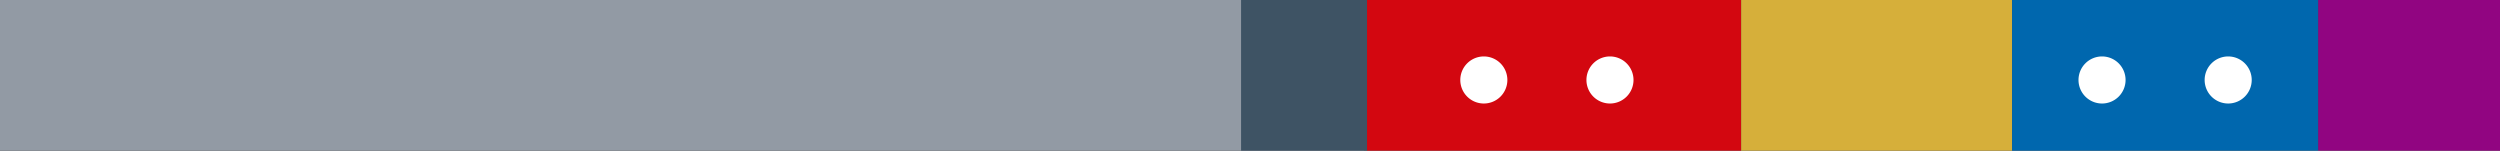 <svg xmlns="http://www.w3.org/2000/svg" viewBox="0 0 637.37 38.41"><rect x="0" y="0" width="637.37" height="38.41" fill="#333333" stroke="none"/><title>Bottom</title><g id="ae569b27-c4ca-475b-b3fd-78fcbde533df" data-name="Layer 2"><g id="4bb33d45-8356-4fbf-b6ff-882e5ebfa3dc" data-name="Capa 1"><rect width="347.71" height="38.41" style="fill:#929aa4"></rect><rect x="348.52" width="95.37" height="38.41" style="fill:#d30710"></rect><rect x="591" width="46.37" height="38.41" style="fill:#910581"></rect><rect x="443.9" width="69.07" height="38.41" style="fill:#d6af3a"></rect><polyline points="316.41 0 316.41 38.41 348.52 38.41 348.52 0" style="fill:#3e5364"></polyline><rect x="512.97" width="78.03" height="38.41" style="fill:#0067ae"></rect><path d="M378.3,14.39a6,6,0,1,1-6,6A6,6,0,0,1,378.3,14.39Z" style="fill:#fff"></path><path d="M410.46,14.39a6,6,0,1,1-6,6A6,6,0,0,1,410.46,14.39Z" style="fill:#fff"></path><path d="M535.91,14.39a6,6,0,1,1-6,6A6,6,0,0,1,535.91,14.39Z" style="fill:#fff"></path><path d="M568.07,14.39a6,6,0,1,1-6,6A6,6,0,0,1,568.07,14.39Z" style="fill:#fff"></path></g></g></svg>